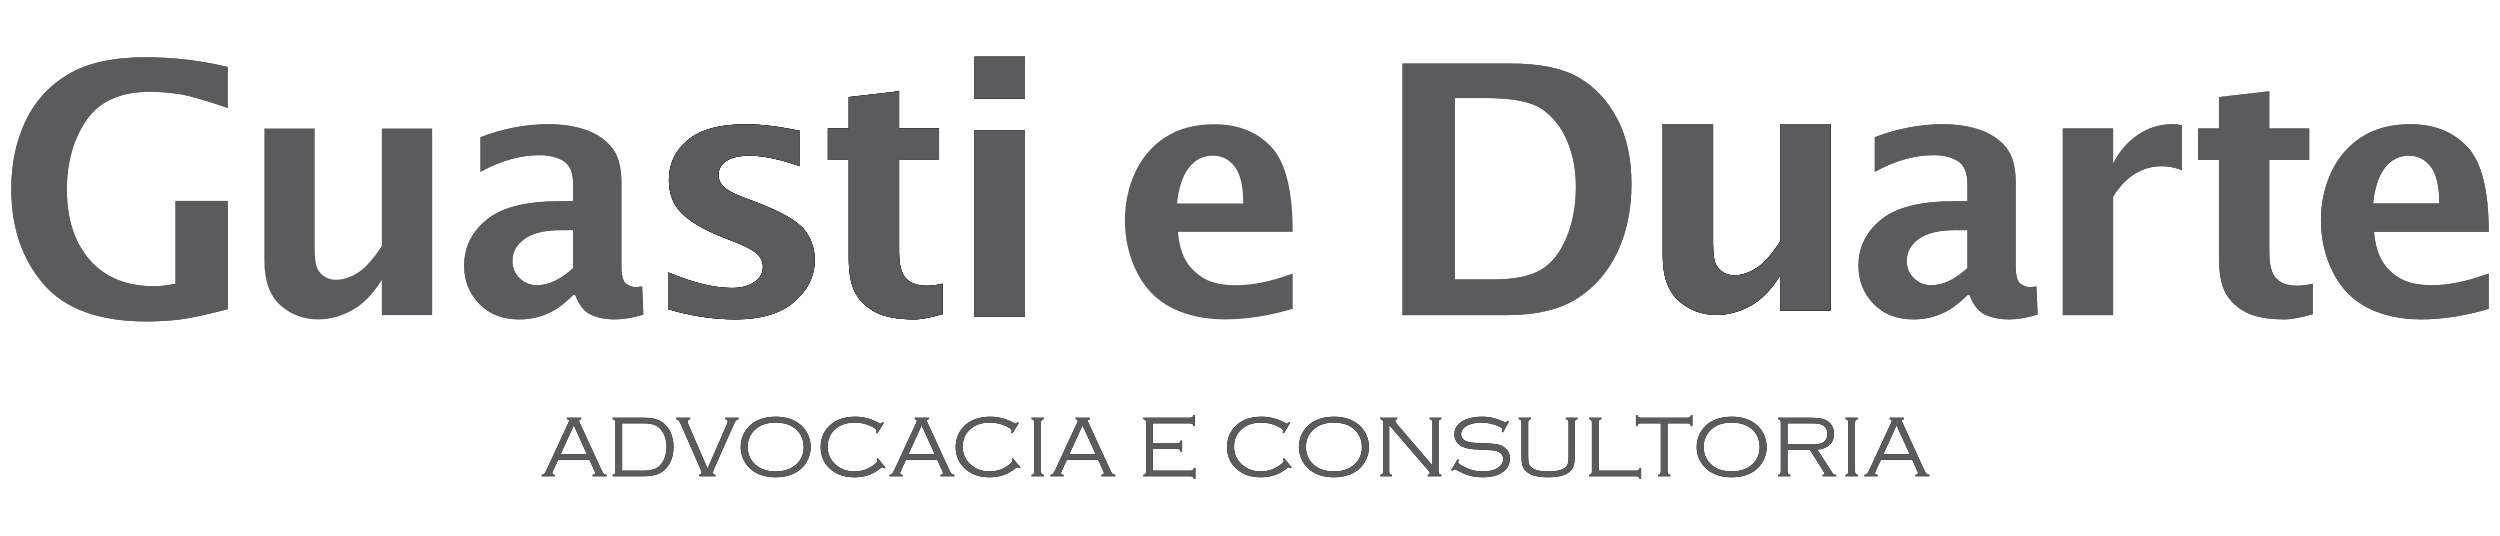 <?xml version="1.0" encoding="utf-8"?>
<!-- Generator: Adobe Illustrator 16.0.0, SVG Export Plug-In . SVG Version: 6.00 Build 0)  -->
<!DOCTYPE svg PUBLIC "-//W3C//DTD SVG 1.0//EN" "http://www.w3.org/TR/2001/REC-SVG-20010904/DTD/svg10.dtd">
<svg version="1.0" xmlns="http://www.w3.org/2000/svg" xmlns:xlink="http://www.w3.org/1999/xlink" x="0px" y="0px" width="560px"
	 height="120px" viewBox="0 0 560 120" enable-background="new 0 0 560 120" xml:space="preserve">
<g id="Layer_1">
</g>
<g id="Layer_2">
</g>
<g id="Layer_3">
	<g>
		<defs>
			<rect id="SVGID_1_" x="-23" y="-26" width="606" height="172"/>
		</defs>
		<clipPath id="SVGID_2_">
			<use xlink:href="#SVGID_1_"  overflow="visible"/>
		</clipPath>
		<g clip-path="url(#SVGID_2_)">
			<g>
				<g>
					<path fill="#60605D" d="M51.039,69.258c-5.027,1.295-8.689,2.076-10.986,2.342c-2.299,0.268-4.729,0.4-7.293,0.4
						c-10.561,0-18.24-2.799-23.037-8.396c-4.799-5.598-7.197-12.688-7.197-21.269c0-5.609,1.053-10.655,3.16-15.137
						c2.107-4.48,5.299-7.996,9.576-10.548c4.277-2.551,10.072-3.827,17.385-3.827c6.168,0,12.287,0.724,18.354,2.171v9.177
						c-5.102-1.751-8.771-2.792-11.004-3.122c-2.234-0.33-4.367-0.495-6.398-0.495c-6.602,0-11.355,2.132-14.26,6.397
						c-2.908,4.266-4.361,9.431-4.361,15.498c0,6.626,1.713,11.895,5.141,15.803c3.428,3.91,8.25,5.865,14.471,5.865
						c1.346,0,2.92-0.189,4.723-0.57V45.002h11.729V69.258z"/>
				</g>
				<g>
					<path fill="#5B5B5F" d="M51.039,69.258c-5.027,1.295-8.689,2.076-10.986,2.342c-2.299,0.268-4.729,0.4-7.293,0.4
						c-10.561,0-18.24-2.799-23.037-8.396c-4.799-5.598-7.197-12.688-7.197-21.269c0-5.609,1.053-10.655,3.16-15.137
						c2.107-4.48,5.299-7.996,9.576-10.548c4.277-2.551,10.072-3.827,17.385-3.827c6.168,0,12.287,0.724,18.354,2.171v9.177
						c-5.102-1.751-8.771-2.792-11.004-3.122c-2.234-0.33-4.367-0.495-6.398-0.495c-6.602,0-11.355,2.132-14.26,6.397
						c-2.908,4.266-4.361,9.431-4.361,15.498c0,6.626,1.713,11.895,5.141,15.803c3.428,3.91,8.25,5.865,14.471,5.865
						c1.346,0,2.92-0.189,4.723-0.57V45.002h11.729V69.258z"/>
				</g>
			</g>
			<path fill="#5B5B5F" d="M85.531,70.592v-7.884c-2.006,3.199-4.24,5.472-6.701,6.817c-2.463,1.344-4.977,2.018-7.539,2.018
				c-3.301,0-6.139-1.059-8.512-3.18c-2.375-2.118-3.561-5.464-3.561-10.034v-29.55H70.49V55.55c0,2.285,0.209,3.834,0.629,4.646
				c0.418,0.813,0.99,1.428,1.713,1.846c0.725,0.42,1.529,0.629,2.418,0.629c1.549,0,3.162-0.514,4.836-1.543
				c1.676-1.027,3.492-3.039,5.445-6.035V28.779h11.273v41.813H85.531z"/>
			<g>
				<g>
					<path fill="#60605D" d="M128.381,66.099c-1.625,1.573-3.033,2.702-4.227,3.388s-2.438,1.199-3.732,1.543
						c-1.295,0.342-2.666,0.514-4.113,0.514c-3.732,0-6.721-1.162-8.967-3.484c-2.246-2.323-3.371-5.173-3.371-8.548
						c0-4.113,1.682-7.547,5.047-10.301c3.363-2.754,8.814-4.132,16.354-4.132h3.01V41.27c0-2.563-0.711-4.289-2.133-5.178
						s-3.225-1.334-5.408-1.334c-4.314,0-8.721,1.244-13.213,3.732v-7.769c5.102-1.929,10.18-2.894,15.232-2.894
						c3.096,0,5.863,0.418,8.301,1.257c2.438,0.837,4.385,2.138,5.846,3.903c1.459,1.765,2.189,4.397,2.189,7.9v18.507
						c0,2.26,0.348,3.643,1.047,4.152c0.697,0.508,1.391,0.76,2.076,0.76c0.404,0,0.914-0.051,1.521-0.152l0.268,6.321
						c-2.387,0.711-4.506,1.066-6.359,1.066c-2.082,0-3.879-0.35-5.389-1.047s-2.672-2.164-3.484-4.397H128.381z M128.381,60.044
						v-8.492h-2.666c-3.682,0-6.424,0.653-8.227,1.961s-2.703,2.938-2.703,4.895c0,1.598,0.547,2.912,1.639,3.939
						c1.09,1.029,2.373,1.543,3.846,1.543c1.32,0,2.658-0.324,4.018-0.971C125.645,62.271,127.01,61.313,128.381,60.044z"/>
				</g>
				<g>
					<path fill="#5B5B5F" d="M128.381,66.099c-1.625,1.573-3.033,2.702-4.227,3.388s-2.438,1.199-3.732,1.543
						c-1.295,0.342-2.666,0.514-4.113,0.514c-3.732,0-6.721-1.162-8.967-3.484c-2.246-2.323-3.371-5.173-3.371-8.548
						c0-4.113,1.682-7.547,5.047-10.301c3.363-2.754,8.814-4.132,16.354-4.132h3.01V41.27c0-2.563-0.711-4.289-2.133-5.178
						s-3.225-1.334-5.408-1.334c-4.314,0-8.721,1.244-13.213,3.732v-7.769c5.102-1.929,10.18-2.894,15.232-2.894
						c3.096,0,5.863,0.418,8.301,1.257c2.438,0.837,4.385,2.138,5.846,3.903c1.459,1.765,2.189,4.397,2.189,7.9v18.507
						c0,2.26,0.348,3.643,1.047,4.152c0.697,0.508,1.391,0.76,2.076,0.76c0.404,0,0.914-0.051,1.521-0.152l0.268,6.321
						c-2.387,0.711-4.506,1.066-6.359,1.066c-2.082,0-3.879-0.35-5.389-1.047s-2.672-2.164-3.484-4.397H128.381z M128.381,60.044
						v-8.492h-2.666c-3.682,0-6.424,0.653-8.227,1.961s-2.703,2.938-2.703,4.895c0,1.598,0.547,2.912,1.639,3.939
						c1.09,1.029,2.373,1.543,3.846,1.543c1.32,0,2.658-0.324,4.018-0.971C125.645,62.271,127.01,61.313,128.381,60.044z"/>
				</g>
			</g>
			<g>
				<g>
					<path fill="#60605D" d="M149.637,69.258v-8.263c5.586,2.336,10.357,3.504,14.318,3.504c2.107,0,3.789-0.443,5.045-1.334
						c1.258-0.887,1.887-2.018,1.887-3.389c0-1.193-0.471-2.195-1.41-3.008c-0.939-0.787-2.373-1.563-4.303-2.322l-3.809-1.523
						c-3.936-1.574-6.842-3.313-8.721-5.218c-1.877-1.878-2.816-4.327-2.816-7.349c0-3.63,1.414-6.627,4.246-8.987
						c2.83-2.361,7.152-3.541,12.967-3.541c3.4,0,7.449,0.494,12.146,1.485v7.92c-4.518-1.574-8.264-2.36-11.234-2.36
						c-2.336,0-4.086,0.399-5.254,1.199c-1.168,0.799-1.752,1.834-1.752,3.104c0,0.99,0.381,1.865,1.143,2.628
						c0.736,0.762,2.08,1.51,4.037,2.247l3.273,1.256c5.408,2.056,8.949,4.05,10.625,5.979c1.65,1.954,2.475,4.29,2.475,7.007
						c0,3.529-1.518,6.619-4.549,9.272c-3.035,2.652-7.445,3.979-13.234,3.979C159.791,71.543,154.766,70.781,149.637,69.258z"/>
				</g>
				<path d="M149.637,69.258v-8.263c5.586,2.336,10.357,3.504,14.318,3.504c2.107,0,3.789-0.443,5.045-1.334
					c1.258-0.887,1.887-2.018,1.887-3.389c0-1.193-0.471-2.195-1.41-3.008c-0.939-0.787-2.373-1.563-4.303-2.322l-3.809-1.523
					c-3.936-1.574-6.842-3.313-8.721-5.218c-1.877-1.878-2.816-4.327-2.816-7.349c0-3.63,1.414-6.627,4.246-8.987
					c2.83-2.361,7.152-3.541,12.967-3.541c3.4,0,7.449,0.494,12.146,1.485v7.92c-4.518-1.574-8.264-2.36-11.234-2.36
					c-2.336,0-4.086,0.399-5.254,1.199c-1.168,0.799-1.752,1.834-1.752,3.104c0,0.99,0.381,1.865,1.143,2.628
					c0.736,0.762,2.08,1.51,4.037,2.247l3.273,1.256c5.408,2.056,8.949,4.05,10.625,5.979c1.65,1.954,2.475,4.29,2.475,7.007
					c0,3.529-1.518,6.619-4.549,9.272c-3.035,2.652-7.445,3.979-13.234,3.979C159.791,71.543,154.766,70.781,149.637,69.258z"/>
				<path d="M149.637,69.258v-8.263c5.586,2.336,10.357,3.504,14.318,3.504c2.107,0,3.789-0.443,5.045-1.334
					c1.258-0.887,1.887-2.018,1.887-3.389c0-1.193-0.471-2.195-1.41-3.008c-0.939-0.787-2.373-1.563-4.303-2.322l-3.809-1.523
					c-3.936-1.574-6.842-3.313-8.721-5.218c-1.877-1.878-2.816-4.327-2.816-7.349c0-3.63,1.414-6.627,4.246-8.987
					c2.83-2.361,7.152-3.541,12.967-3.541c3.4,0,7.449,0.494,12.146,1.485v7.92c-4.518-1.574-8.264-2.36-11.234-2.36
					c-2.336,0-4.086,0.399-5.254,1.199c-1.168,0.799-1.752,1.834-1.752,3.104c0,0.99,0.381,1.865,1.143,2.628
					c0.736,0.762,2.08,1.51,4.037,2.247l3.273,1.256c5.408,2.056,8.949,4.05,10.625,5.979c1.65,1.954,2.475,4.29,2.475,7.007
					c0,3.529-1.518,6.619-4.549,9.272c-3.035,2.652-7.445,3.979-13.234,3.979C159.791,71.543,154.766,70.781,149.637,69.258z"/>
				<g>
					<path fill="#5B5B5F" d="M149.637,69.258v-8.263c5.586,2.336,10.357,3.504,14.318,3.504c2.107,0,3.789-0.443,5.045-1.334
						c1.258-0.887,1.887-2.018,1.887-3.389c0-1.193-0.471-2.195-1.41-3.008c-0.939-0.787-2.373-1.563-4.303-2.322l-3.809-1.523
						c-3.936-1.574-6.842-3.313-8.721-5.218c-1.877-1.878-2.816-4.327-2.816-7.349c0-3.63,1.414-6.627,4.246-8.987
						c2.83-2.361,7.152-3.541,12.967-3.541c3.4,0,7.449,0.494,12.146,1.485v7.92c-4.518-1.574-8.264-2.36-11.234-2.36
						c-2.336,0-4.086,0.399-5.254,1.199c-1.168,0.799-1.752,1.834-1.752,3.104c0,0.99,0.381,1.865,1.143,2.628
						c0.736,0.762,2.08,1.51,4.037,2.247l3.273,1.256c5.408,2.056,8.949,4.05,10.625,5.979c1.65,1.954,2.475,4.29,2.475,7.007
						c0,3.529-1.518,6.619-4.549,9.272c-3.035,2.652-7.445,3.979-13.234,3.979C159.791,71.543,154.766,70.781,149.637,69.258z"/>
				</g>
			</g>
			<g>
				<g>
					<path fill="#60605D" d="M211.141,70.363c-2.691,0.785-4.811,1.18-6.359,1.18c-3.682,0-6.537-0.521-8.568-1.561
						c-2.029-1.041-3.555-2.457-4.568-4.247c-1.018-1.789-1.525-4.422-1.525-7.9V35.824h-4.682v-7.045h4.682v-7.044l11.273-1.295
						v8.339h8.949v7.045h-8.949v20.497c0,3.018,0.533,5.053,1.6,6.104c1.066,1.053,2.627,1.578,4.684,1.578
						c0.965,0,2.119-0.152,3.465-0.455V70.363z"/>
				</g>
				<path d="M211.141,70.363c-2.691,0.785-4.811,1.18-6.359,1.18c-3.682,0-6.537-0.521-8.568-1.561
					c-2.029-1.041-3.555-2.457-4.568-4.247c-1.018-1.789-1.525-4.422-1.525-7.9V35.824h-4.682v-7.045h4.682v-7.044l11.273-1.295
					v8.339h8.949v7.045h-8.949v20.497c0,3.018,0.533,5.053,1.6,6.104c1.066,1.053,2.627,1.578,4.684,1.578
					c0.965,0,2.119-0.152,3.465-0.455V70.363z"/>
				<path d="M211.141,70.363c-2.691,0.785-4.811,1.18-6.359,1.18c-3.682,0-6.537-0.521-8.568-1.561
					c-2.029-1.041-3.555-2.457-4.568-4.247c-1.018-1.789-1.525-4.422-1.525-7.9V35.824h-4.682v-7.045h4.682v-7.044l11.273-1.295
					v8.339h8.949v7.045h-8.949v20.497c0,3.018,0.533,5.053,1.6,6.104c1.066,1.053,2.627,1.578,4.684,1.578
					c0.965,0,2.119-0.152,3.465-0.455V70.363z"/>
				<g>
					<path fill="#5B5B5F" d="M211.141,70.363c-2.691,0.785-4.811,1.18-6.359,1.18c-3.682,0-6.537-0.521-8.568-1.561
						c-2.029-1.041-3.555-2.457-4.568-4.247c-1.018-1.789-1.525-4.422-1.525-7.9V35.824h-4.682v-7.045h4.682v-7.044l11.273-1.295
						v8.339h8.949v7.045h-8.949v20.497c0,3.018,0.533,5.053,1.6,6.104c1.066,1.053,2.627,1.578,4.684,1.578
						c0.965,0,2.119-0.152,3.465-0.455V70.363z"/>
				</g>
			</g>
			<g>
				<g>
					<path fill="#60605D" d="M218.318,22.111v-9.406h11.271v9.406H218.318z M218.318,70.967V29.155h11.271v41.812H218.318z"/>
				</g>
				<path d="M218.318,22.111v-9.406h11.271v9.406H218.318z M218.318,70.967V29.155h11.271v41.812H218.318z"/>
				<path d="M218.318,22.111v-9.406h11.271v9.406H218.318z M218.318,70.967V29.155h11.271v41.812H218.318z"/>
				<g>
					<path fill="#5B5B5F" d="M218.318,22.111v-9.406h11.271v9.406H218.318z M218.318,70.967V29.155h11.271v41.812H218.318z"/>
				</g>
			</g>
			<path fill="#5B5B5F" d="M289.563,69.182c-5.326,1.574-10.371,2.361-15.141,2.361c-4.518,0-8.471-0.844-11.865-2.531
				c-3.395-1.689-6.006-4.329-7.834-7.921c-1.832-3.592-2.744-7.495-2.744-11.709c0-3.91,0.775-7.521,2.326-10.835
				c1.553-3.313,3.811-5.927,6.775-7.844c2.965-1.916,6.617-2.875,10.959-2.875c5.322,0,9.572,1.701,12.754,5.103
				c3.18,3.401,4.77,9.736,4.77,19.002h-25.705c0.252,2.818,0.887,5.039,1.906,6.664s2.398,2.912,4.133,3.865
				c1.736,0.951,4.064,1.428,6.982,1.428c3.75,0,7.977-0.877,12.684-2.627V69.182z M263.668,45.573h14.813
				c0-3.834-0.633-6.575-1.898-8.226s-2.9-2.475-4.906-2.475c-2.18,0-3.973,0.907-5.375,2.723
				C264.895,39.411,264.018,42.07,263.668,45.573z"/>
			<g>
				<g>
					<path fill="#60605D" d="M314.158,70.592V14.233h24.258c6.498,0,11.557,1.041,15.176,3.122c3.615,2.082,6.496,5.147,8.643,9.196
						c2.145,4.05,3.217,8.943,3.217,14.68c0,5.611-1.021,10.625-3.064,15.041c-2.045,4.418-5.021,7.91-8.93,10.473
						c-3.91,2.563-9.268,3.847-16.07,3.847H314.158z M325.887,62.595h8.758c4.57,0,8.066-0.711,10.492-2.133
						c2.424-1.422,4.342-3.826,5.75-7.217c1.408-3.388,2.113-7.164,2.113-11.328c0-3.985-0.684-7.515-2.057-10.586
						c-1.371-3.071-3.268-5.4-5.693-6.987c-2.424-1.587-6.518-2.38-12.281-2.38h-7.082V62.595z"/>
				</g>
				<g>
					<path fill="#5B5B5F" d="M314.158,70.592V14.233h24.258c6.498,0,11.557,1.041,15.176,3.122c3.615,2.082,6.496,5.147,8.643,9.196
						c2.145,4.05,3.217,8.943,3.217,14.68c0,5.611-1.021,10.625-3.064,15.041c-2.045,4.418-5.021,7.91-8.93,10.473
						c-3.91,2.563-9.268,3.847-16.07,3.847H314.158z M325.887,62.595h8.758c4.57,0,8.066-0.711,10.492-2.133
						c2.424-1.422,4.342-3.826,5.75-7.217c1.408-3.388,2.113-7.164,2.113-11.328c0-3.985-0.684-7.515-2.057-10.586
						c-1.371-3.071-3.268-5.4-5.693-6.987c-2.424-1.587-6.518-2.38-12.281-2.38h-7.082V62.595z"/>
				</g>
			</g>
			<g>
				<g>
					<path fill="#60605D" d="M398.771,69.592v-7.884c-2.006,3.199-4.24,5.472-6.703,6.817c-2.461,1.344-4.975,2.018-7.539,2.018
						c-3.301,0-6.137-1.059-8.51-3.18c-2.375-2.118-3.563-5.464-3.563-10.034v-29.55h11.273V54.55c0,2.285,0.209,3.834,0.627,4.646
						c0.42,0.813,0.99,1.428,1.715,1.846c0.723,0.42,1.529,0.629,2.418,0.629c1.549,0,3.16-0.514,4.836-1.543
						c1.676-1.027,3.49-3.039,5.445-6.035V27.779h11.271v41.813H398.771z"/>
				</g>
				<path d="M398.771,69.592v-7.884c-2.006,3.199-4.24,5.472-6.703,6.817c-2.461,1.344-4.975,2.018-7.539,2.018
					c-3.301,0-6.137-1.059-8.51-3.18c-2.375-2.118-3.563-5.464-3.563-10.034v-29.55h11.273V54.55c0,2.285,0.209,3.834,0.627,4.646
					c0.42,0.813,0.99,1.428,1.715,1.846c0.723,0.42,1.529,0.629,2.418,0.629c1.549,0,3.16-0.514,4.836-1.543
					c1.676-1.027,3.49-3.039,5.445-6.035V27.779h11.271v41.813H398.771z"/>
				<path d="M398.771,69.592v-7.884c-2.006,3.199-4.24,5.472-6.703,6.817c-2.461,1.344-4.975,2.018-7.539,2.018
					c-3.301,0-6.137-1.059-8.51-3.18c-2.375-2.118-3.563-5.464-3.563-10.034v-29.55h11.273V54.55c0,2.285,0.209,3.834,0.627,4.646
					c0.42,0.813,0.99,1.428,1.715,1.846c0.723,0.42,1.529,0.629,2.418,0.629c1.549,0,3.16-0.514,4.836-1.543
					c1.676-1.027,3.49-3.039,5.445-6.035V27.779h11.271v41.813H398.771z"/>
				<g>
					<path fill="#5B5B5F" d="M398.771,69.592v-7.884c-2.006,3.199-4.24,5.472-6.703,6.817c-2.461,1.344-4.975,2.018-7.539,2.018
						c-3.301,0-6.137-1.059-8.51-3.18c-2.375-2.118-3.563-5.464-3.563-10.034v-29.55h11.273V54.55c0,2.285,0.209,3.834,0.627,4.646
						c0.42,0.813,0.99,1.428,1.715,1.846c0.723,0.42,1.529,0.629,2.418,0.629c1.549,0,3.16-0.514,4.836-1.543
						c1.676-1.027,3.49-3.039,5.445-6.035V27.779h11.271v41.813H398.771z"/>
				</g>
			</g>
			<g>
				<g>
					<path fill="#60605D" d="M440.703,66.099c-1.625,1.573-3.035,2.702-4.227,3.388c-1.193,0.686-2.438,1.199-3.732,1.543
						c-1.293,0.342-2.664,0.514-4.111,0.514c-3.732,0-6.721-1.162-8.969-3.484c-2.246-2.323-3.369-5.173-3.369-8.548
						c0-4.113,1.682-7.547,5.045-10.301c3.365-2.754,8.816-4.132,16.355-4.132h3.008V41.27c0-2.563-0.711-4.289-2.133-5.178
						s-3.223-1.334-5.406-1.334c-4.316,0-8.721,1.244-13.213,3.732v-7.769c5.102-1.929,10.18-2.894,15.232-2.894
						c3.096,0,5.863,0.418,8.301,1.257c2.438,0.837,4.385,2.138,5.844,3.903c1.461,1.765,2.191,4.397,2.191,7.9v18.507
						c0,2.26,0.346,3.643,1.047,4.152c0.697,0.508,1.389,0.76,2.074,0.76c0.406,0,0.914-0.051,1.523-0.152l0.268,6.321
						c-2.389,0.711-4.508,1.066-6.361,1.066c-2.082,0-3.877-0.35-5.387-1.047c-1.512-0.697-2.674-2.164-3.484-4.397H440.703z
						 M440.703,60.044v-8.492h-2.666c-3.682,0-6.422,0.653-8.225,1.961s-2.703,2.938-2.703,4.895c0,1.598,0.545,2.912,1.637,3.939
						c1.092,1.029,2.373,1.543,3.846,1.543c1.32,0,2.66-0.324,4.018-0.971C437.969,62.271,439.332,61.313,440.703,60.044z"/>
				</g>
				<g>
					<path fill="#5B5B5F" d="M440.703,66.099c-1.625,1.573-3.035,2.702-4.227,3.388c-1.193,0.686-2.438,1.199-3.732,1.543
						c-1.293,0.342-2.664,0.514-4.111,0.514c-3.732,0-6.721-1.162-8.969-3.484c-2.246-2.323-3.369-5.173-3.369-8.548
						c0-4.113,1.682-7.547,5.045-10.301c3.365-2.754,8.816-4.132,16.355-4.132h3.008V41.27c0-2.563-0.711-4.289-2.133-5.178
						s-3.223-1.334-5.406-1.334c-4.316,0-8.721,1.244-13.213,3.732v-7.769c5.102-1.929,10.18-2.894,15.232-2.894
						c3.096,0,5.863,0.418,8.301,1.257c2.438,0.837,4.385,2.138,5.844,3.903c1.461,1.765,2.191,4.397,2.191,7.9v18.507
						c0,2.26,0.346,3.643,1.047,4.152c0.697,0.508,1.389,0.76,2.074,0.76c0.406,0,0.914-0.051,1.523-0.152l0.268,6.321
						c-2.389,0.711-4.508,1.066-6.361,1.066c-2.082,0-3.877-0.35-5.387-1.047c-1.512-0.697-2.674-2.164-3.484-4.397H440.703z
						 M440.703,60.044v-8.492h-2.666c-3.682,0-6.422,0.653-8.225,1.961s-2.703,2.938-2.703,4.895c0,1.598,0.545,2.912,1.637,3.939
						c1.092,1.029,2.373,1.543,3.846,1.543c1.32,0,2.66-0.324,4.018-0.971C437.969,62.271,439.332,61.313,440.703,60.044z"/>
				</g>
			</g>
			<g>
				<g>
					<path fill="#60605D" d="M462.064,70.592V28.779h11.271v7.884c1.346-2.691,3.186-4.837,5.523-6.437
						c2.334-1.6,4.938-2.398,7.805-2.398c0.686,0,1.385,0.076,2.094,0.228V38.11c-1.572-0.585-3.059-0.877-4.453-0.877
						c-2.236,0-4.266,0.565-6.094,1.694c-1.828,1.131-3.453,2.838-4.875,5.123v26.541H462.064z"/>
				</g>
				<g>
					<path fill="#5B5B5F" d="M462.064,70.592V28.779h11.271v7.884c1.346-2.691,3.186-4.837,5.523-6.437
						c2.334-1.6,4.938-2.398,7.805-2.398c0.686,0,1.385,0.076,2.094,0.228V38.11c-1.572-0.585-3.059-0.877-4.453-0.877
						c-2.236,0-4.266,0.565-6.094,1.694c-1.828,1.131-3.453,2.838-4.875,5.123v26.541H462.064z"/>
				</g>
			</g>
			<g>
				<g>
					<path fill="#60605D" d="M518.07,70.363c-2.691,0.785-4.811,1.18-6.359,1.18c-3.682,0-6.539-0.521-8.568-1.561
						c-2.031-1.041-3.555-2.457-4.57-4.247c-1.014-1.789-1.521-4.422-1.521-7.9V35.824h-4.684v-7.045h4.684v-7.044l11.271-1.295
						v8.339h8.947v7.045h-8.947v20.497c0,3.018,0.533,5.053,1.6,6.104c1.066,1.053,2.629,1.578,4.684,1.578
						c0.963,0,2.119-0.152,3.465-0.455V70.363z"/>
				</g>
				<g>
					<path fill="#5B5B5F" d="M518.07,70.363c-2.691,0.785-4.811,1.18-6.359,1.18c-3.682,0-6.539-0.521-8.568-1.561
						c-2.031-1.041-3.555-2.457-4.57-4.247c-1.014-1.789-1.521-4.422-1.521-7.9V35.824h-4.684v-7.045h4.684v-7.044l11.271-1.295
						v8.339h8.947v7.045h-8.947v20.497c0,3.018,0.533,5.053,1.6,6.104c1.066,1.053,2.629,1.578,4.684,1.578
						c0.963,0,2.119-0.152,3.465-0.455V70.363z"/>
				</g>
			</g>
			<g>
				<g>
					<path fill="#60605D" d="M557.477,69.182c-5.324,1.574-10.369,2.361-15.139,2.361c-4.52,0-8.473-0.844-11.867-2.531
						c-3.395-1.689-6.006-4.329-7.836-7.921c-1.828-3.592-2.742-7.495-2.742-11.709c0-3.91,0.775-7.521,2.326-10.835
						c1.553-3.313,3.811-5.927,6.775-7.844c2.965-1.916,6.619-2.875,10.959-2.875c5.324,0,9.574,1.701,12.754,5.103
						s4.77,9.736,4.77,19.002h-25.703c0.25,2.818,0.885,5.039,1.904,6.664s2.398,2.912,4.135,3.865
						c1.736,0.951,4.063,1.428,6.982,1.428c3.748,0,7.975-0.877,12.682-2.627V69.182z M531.582,45.573h14.814
						c0-3.834-0.635-6.575-1.9-8.226s-2.9-2.475-4.906-2.475c-2.18,0-3.973,0.907-5.377,2.723
						C532.811,39.411,531.932,42.07,531.582,45.573z"/>
				</g>
				<g>
					<path fill="#5B5B5F" d="M557.477,69.182c-5.324,1.574-10.369,2.361-15.139,2.361c-4.52,0-8.473-0.844-11.867-2.531
						c-3.395-1.689-6.006-4.329-7.836-7.921c-1.828-3.592-2.742-7.495-2.742-11.709c0-3.91,0.775-7.521,2.326-10.835
						c1.553-3.313,3.811-5.927,6.775-7.844c2.965-1.916,6.619-2.875,10.959-2.875c5.324,0,9.574,1.701,12.754,5.103
						s4.77,9.736,4.77,19.002h-25.703c0.25,2.818,0.885,5.039,1.904,6.664s2.398,2.912,4.135,3.865
						c1.736,0.951,4.063,1.428,6.982,1.428c3.748,0,7.975-0.877,12.682-2.627V69.182z M531.582,45.573h14.814
						c0-3.834-0.635-6.575-1.9-8.226s-2.9-2.475-4.906-2.475c-2.18,0-3.973,0.907-5.377,2.723
						C532.811,39.411,531.932,42.07,531.582,45.573z"/>
				</g>
			</g>
			<g>
				<g>
					<path d="M132.033,103.003h-7.012l-1.152,2.487c-0.109,0.236-0.164,0.403-0.164,0.499c0,0.192,0.189,0.32,0.568,0.384v0.308
						h-2.924v-0.308c0.262-0.044,0.463-0.141,0.6-0.288c0.139-0.146,0.318-0.467,0.543-0.96l4.803-10.362
						c0.115-0.25,0.172-0.419,0.172-0.509c0-0.167-0.156-0.292-0.471-0.375v-0.308h3.189v0.308
						c-0.314,0.103-0.471,0.237-0.471,0.403c0,0.07,0.057,0.23,0.172,0.48l4.6,9.987c0.34,0.736,0.564,1.169,0.674,1.297
						c0.107,0.128,0.346,0.237,0.709,0.326v0.308h-3.111v-0.308c0.373-0.051,0.559-0.191,0.559-0.422
						c0-0.103-0.07-0.301-0.211-0.596L132.033,103.003z M131.479,101.754l-2.951-6.478l-2.949,6.478H131.479z"/>
					<path d="M137.848,105.682V94.57c0-0.191-0.045-0.339-0.133-0.441c-0.09-0.103-0.25-0.186-0.48-0.25v-0.308h6.914
						c1.568,0,2.77,0.218,3.602,0.653c1.049,0.545,1.85,1.383,2.4,2.517c0.48,0.992,0.721,2.119,0.721,3.38
						c0,1.492-0.324,2.779-0.971,3.861c-0.582,0.96-1.32,1.65-2.213,2.069s-2.072,0.629-3.539,0.629h-6.914v-0.308
						c0.23-0.063,0.391-0.146,0.48-0.249C137.803,106.021,137.848,105.874,137.848,105.682z M139.355,105.433h4.734
						c1.391,0,2.422-0.215,3.094-0.644c0.793-0.513,1.375-1.297,1.748-2.354c0.242-0.704,0.363-1.476,0.363-2.314
						c0-1.523-0.387-2.785-1.16-3.783c-0.43-0.551-0.951-0.941-1.566-1.172s-1.441-0.346-2.479-0.346h-4.734V105.433z"/>
					<path d="M158.492,104.97l4.246-9.708c0.18-0.396,0.27-0.691,0.27-0.883c0-0.244-0.188-0.41-0.559-0.5v-0.308h2.973v0.308
						c-0.303,0.09-0.508,0.208-0.621,0.355c-0.111,0.147-0.322,0.573-0.629,1.277l-4.229,9.526c-0.16,0.378-0.24,0.65-0.24,0.816
						c0,0.27,0.182,0.442,0.547,0.519v0.308h-3.652v-0.308c0.365-0.076,0.549-0.256,0.549-0.537c0-0.154-0.084-0.42-0.25-0.798
						l-4.307-9.814c-0.236-0.531-0.412-0.867-0.527-1.009c-0.115-0.141-0.318-0.253-0.605-0.336v-0.308h3.135v0.308
						c-0.379,0.09-0.566,0.256-0.566,0.5c0,0.218,0.082,0.512,0.25,0.883L158.492,104.97z"/>
					<path d="M173.729,93.341c2.311,0,4.174,0.605,5.588,1.815c0.795,0.672,1.391,1.495,1.787,2.468
						c0.326,0.801,0.49,1.662,0.49,2.584c0,1.248-0.355,2.417-1.066,3.505c-0.781,1.204-1.867,2.071-3.256,2.603
						c-1.037,0.397-2.213,0.596-3.525,0.596c-2.297,0-4.15-0.605-5.561-1.815c-0.787-0.678-1.383-1.501-1.785-2.468
						c-0.326-0.794-0.49-1.629-0.49-2.507c0-1.3,0.352-2.497,1.057-3.592c0.768-1.184,1.857-2.049,3.266-2.593
						C171.219,93.559,172.383,93.36,173.729,93.341z M173.729,94.657c-1.967,0-3.521,0.551-4.668,1.651
						c-1.051,1.012-1.574,2.282-1.574,3.813c0,1.537,0.523,2.811,1.574,3.822c1.139,1.102,2.701,1.652,4.686,1.652
						c1.992,0,3.561-0.551,4.707-1.652c1.043-1.012,1.564-2.26,1.564-3.745c0-1.607-0.521-2.903-1.564-3.89
						c-0.629-0.589-1.301-1.002-2.018-1.238C175.643,94.801,174.738,94.663,173.729,94.657z"/>
					<path d="M197.965,94.705l-1.42,2.372l-0.26-0.153c0.057-0.192,0.086-0.343,0.086-0.452c0-0.262-0.41-0.592-1.229-0.989
						c-1.127-0.55-2.357-0.825-3.688-0.825c-1.793,0-3.246,0.495-4.361,1.487c-1.133,1.011-1.699,2.318-1.699,3.924
						c0,1.6,0.59,2.927,1.768,3.982c1.139,1.03,2.545,1.545,4.215,1.545c1.633,0,3.074-0.476,4.322-1.427
						c0.563-0.429,0.846-0.732,0.846-0.912c0-0.09-0.055-0.236-0.164-0.441l0.23-0.183l1.709,2.074l-0.24,0.192
						c-0.178-0.16-0.326-0.24-0.441-0.24c-0.07,0-0.191,0.067-0.365,0.202c-0.588,0.442-1.076,0.774-1.463,0.996
						c-0.389,0.222-0.813,0.409-1.273,0.563c-0.953,0.327-2.004,0.491-3.15,0.491c-2.209,0-4.004-0.614-5.387-1.844
						c-1.453-1.287-2.18-2.93-2.18-4.927c0-1.575,0.453-2.938,1.363-4.091c1.422-1.806,3.549-2.709,6.387-2.709
						c1.875,0,3.689,0.497,5.445,1.489c0.115,0.063,0.195,0.096,0.24,0.096c0.082,0,0.232-0.121,0.451-0.365L197.965,94.705z"/>
					<path d="M209.945,103.003h-7.012l-1.152,2.487c-0.109,0.236-0.164,0.403-0.164,0.499c0,0.192,0.189,0.32,0.568,0.384v0.308
						h-2.924v-0.308c0.264-0.044,0.463-0.141,0.602-0.288c0.137-0.146,0.318-0.467,0.541-0.96l4.803-10.362
						c0.115-0.25,0.172-0.419,0.172-0.509c0-0.167-0.156-0.292-0.471-0.375v-0.308h3.189v0.308
						c-0.314,0.103-0.471,0.237-0.471,0.403c0,0.07,0.057,0.23,0.174,0.48l4.6,9.987c0.338,0.736,0.563,1.169,0.672,1.297
						s0.346,0.237,0.711,0.326v0.308h-3.111v-0.308c0.371-0.051,0.559-0.191,0.559-0.422c0-0.103-0.07-0.301-0.211-0.596
						L209.945,103.003z M209.393,101.754l-2.953-6.478l-2.947,6.478H209.393z"/>
					<path d="M228.217,94.705l-1.42,2.372l-0.26-0.153c0.057-0.192,0.086-0.343,0.086-0.452c0-0.262-0.41-0.592-1.229-0.989
						c-1.127-0.55-2.357-0.825-3.688-0.825c-1.793,0-3.246,0.495-4.361,1.487c-1.133,1.011-1.699,2.318-1.699,3.924
						c0,1.6,0.59,2.927,1.768,3.982c1.139,1.03,2.545,1.545,4.215,1.545c1.633,0,3.074-0.476,4.322-1.427
						c0.563-0.429,0.846-0.732,0.846-0.912c0-0.09-0.055-0.236-0.164-0.441l0.23-0.183l1.709,2.074l-0.24,0.192
						c-0.178-0.16-0.326-0.24-0.441-0.24c-0.07,0-0.191,0.067-0.365,0.202c-0.588,0.442-1.076,0.774-1.463,0.996
						c-0.389,0.222-0.813,0.409-1.273,0.563c-0.953,0.327-2.004,0.491-3.15,0.491c-2.209,0-4.004-0.614-5.387-1.844
						c-1.453-1.287-2.18-2.93-2.18-4.927c0-1.575,0.453-2.938,1.363-4.091c1.422-1.806,3.549-2.709,6.387-2.709
						c1.875,0,3.689,0.497,5.445,1.489c0.115,0.063,0.195,0.096,0.24,0.096c0.082,0,0.232-0.121,0.451-0.365L228.217,94.705z"/>
					<path d="M231.674,105.548V94.705c0-0.269-0.041-0.459-0.123-0.571c-0.084-0.112-0.248-0.197-0.49-0.255v-0.308h2.736v0.308
						c-0.242,0.064-0.406,0.15-0.49,0.26c-0.082,0.108-0.125,0.298-0.125,0.566v10.843c0,0.269,0.041,0.457,0.121,0.566
						c0.08,0.108,0.244,0.195,0.494,0.259v0.308h-2.736v-0.308c0.25-0.063,0.414-0.15,0.494-0.259
						C231.635,106.005,231.674,105.816,231.674,105.548z"/>
					<path d="M245.988,103.003h-7.012l-1.152,2.487c-0.109,0.236-0.164,0.403-0.164,0.499c0,0.192,0.189,0.32,0.568,0.384v0.308
						h-2.924v-0.308c0.264-0.044,0.463-0.141,0.602-0.288c0.137-0.146,0.318-0.467,0.541-0.96l4.803-10.362
						c0.115-0.25,0.172-0.419,0.172-0.509c0-0.167-0.156-0.292-0.471-0.375v-0.308h3.189v0.308
						c-0.314,0.103-0.471,0.237-0.471,0.403c0,0.07,0.057,0.23,0.174,0.48l4.6,9.987c0.338,0.736,0.563,1.169,0.672,1.297
						s0.346,0.237,0.711,0.326v0.308h-3.111v-0.308c0.371-0.051,0.559-0.191,0.559-0.422c0-0.103-0.07-0.301-0.211-0.596
						L245.988,103.003z M245.436,101.754l-2.953-6.478l-2.947,6.478H245.436z"/>
					<path d="M258.229,100.563v4.869h8.402c0.27,0,0.461-0.042,0.572-0.125s0.197-0.247,0.254-0.49h0.309v2.478h-0.309
						c-0.063-0.243-0.152-0.406-0.264-0.489s-0.303-0.125-0.57-0.125h-10.518v-0.308c0.25-0.063,0.416-0.15,0.496-0.259
						c0.078-0.109,0.119-0.298,0.119-0.566V94.705c0-0.269-0.041-0.458-0.125-0.566c-0.084-0.109-0.246-0.195-0.49-0.26v-0.308h10.4
						c0.27,0,0.459-0.04,0.568-0.122c0.107-0.082,0.195-0.246,0.258-0.492h0.309v2.478h-0.309c-0.057-0.24-0.143-0.403-0.254-0.487
						c-0.111-0.085-0.303-0.127-0.572-0.127h-8.277v4.494h5.426c0.27,0,0.459-0.041,0.572-0.125
						c0.111-0.083,0.195-0.246,0.254-0.489h0.307v2.478h-0.307c-0.059-0.243-0.143-0.406-0.254-0.489
						c-0.113-0.084-0.303-0.125-0.572-0.125H258.229z"/>
					<path d="M288.998,94.705l-1.42,2.372l-0.26-0.153c0.057-0.192,0.086-0.343,0.086-0.452c0-0.262-0.41-0.592-1.229-0.989
						c-1.127-0.55-2.357-0.825-3.688-0.825c-1.793,0-3.246,0.495-4.361,1.487c-1.133,1.011-1.699,2.318-1.699,3.924
						c0,1.6,0.59,2.927,1.768,3.982c1.139,1.03,2.545,1.545,4.215,1.545c1.633,0,3.074-0.476,4.322-1.427
						c0.563-0.429,0.846-0.732,0.846-0.912c0-0.09-0.055-0.236-0.164-0.441l0.23-0.183l1.709,2.074l-0.24,0.192
						c-0.178-0.16-0.326-0.24-0.441-0.24c-0.07,0-0.191,0.067-0.365,0.202c-0.588,0.442-1.076,0.774-1.463,0.996
						c-0.389,0.222-0.813,0.409-1.273,0.563c-0.953,0.327-2.004,0.491-3.15,0.491c-2.209,0-4.004-0.614-5.387-1.844
						c-1.453-1.287-2.18-2.93-2.18-4.927c0-1.575,0.453-2.938,1.363-4.091c1.422-1.806,3.549-2.709,6.387-2.709
						c1.875,0,3.689,0.497,5.445,1.489c0.115,0.063,0.195,0.096,0.24,0.096c0.082,0,0.232-0.121,0.451-0.365L288.998,94.705z"/>
					<path d="M298.775,93.341c2.311,0,4.174,0.605,5.588,1.815c0.795,0.672,1.391,1.495,1.787,2.468
						c0.326,0.801,0.49,1.662,0.49,2.584c0,1.248-0.355,2.417-1.066,3.505c-0.781,1.204-1.867,2.071-3.256,2.603
						c-1.037,0.397-2.213,0.596-3.525,0.596c-2.297,0-4.15-0.605-5.561-1.815c-0.787-0.678-1.383-1.501-1.785-2.468
						c-0.326-0.794-0.49-1.629-0.49-2.507c0-1.3,0.352-2.497,1.057-3.592c0.768-1.184,1.857-2.049,3.266-2.593
						C296.266,93.559,297.43,93.36,298.775,93.341z M298.775,94.657c-1.967,0-3.521,0.551-4.668,1.651
						c-1.051,1.012-1.574,2.282-1.574,3.813c0,1.537,0.523,2.811,1.574,3.822c1.139,1.102,2.701,1.652,4.686,1.652
						c1.992,0,3.561-0.551,4.707-1.652c1.043-1.012,1.564-2.26,1.564-3.745c0-1.607-0.521-2.903-1.564-3.89
						c-0.629-0.589-1.301-1.002-2.018-1.238C300.689,94.801,299.785,94.663,298.775,94.657z"/>
					<path d="M311.184,95.233v10.314c0,0.262,0.041,0.449,0.125,0.562c0.082,0.112,0.246,0.2,0.488,0.264v0.308h-2.602v-0.308
						c0.25-0.063,0.414-0.15,0.494-0.259c0.08-0.109,0.119-0.298,0.119-0.566V94.705c0-0.269-0.041-0.459-0.123-0.571
						c-0.084-0.112-0.248-0.197-0.49-0.255v-0.308h3.766v0.308c-0.301,0.103-0.451,0.247-0.451,0.433c0,0.128,0.15,0.368,0.451,0.72
						l7.902,9.239v-9.565c0-0.269-0.041-0.459-0.125-0.571s-0.246-0.197-0.49-0.255v-0.308h2.604v0.308
						c-0.244,0.058-0.406,0.143-0.49,0.255s-0.125,0.303-0.125,0.571v10.843c0,0.269,0.041,0.457,0.125,0.566
						c0.084,0.108,0.246,0.195,0.49,0.259v0.308h-3.027v-0.308c0.295-0.076,0.443-0.208,0.443-0.394
						c0-0.141-0.135-0.371-0.404-0.691L311.184,95.233z"/>
					<path d="M338.035,94.386l-1.375,2.48l-0.268-0.145c0.107-0.288,0.162-0.467,0.162-0.538c0-0.191-0.236-0.399-0.711-0.624
						c-1.285-0.602-2.65-0.902-4.09-0.902c-1.186,0-2.215,0.22-3.092,0.661c-0.424,0.217-0.758,0.498-1.004,0.843
						c-0.248,0.346-0.371,0.71-0.371,1.093c0,0.319,0.098,0.622,0.289,0.906s0.445,0.496,0.758,0.637
						c0.346,0.16,0.754,0.271,1.225,0.331s1.238,0.107,2.301,0.139c1.473,0.045,2.525,0.114,3.16,0.207
						c0.633,0.093,1.154,0.254,1.564,0.484c1.088,0.608,1.633,1.533,1.633,2.775c0,1.185-0.494,2.154-1.479,2.91
						c-1.096,0.845-2.604,1.268-4.523,1.268c-1.107,0-2.074-0.112-2.9-0.336c-0.826-0.225-1.813-0.637-2.959-1.239
						c-0.32-0.147-0.508-0.221-0.566-0.221c-0.096,0-0.246,0.115-0.451,0.346l-0.26-0.163l1.441-2.41l0.27,0.153
						c-0.123,0.256-0.184,0.429-0.184,0.519c0,0.205,0.41,0.521,1.23,0.95c0.736,0.385,1.445,0.662,2.127,0.831
						c0.682,0.17,1.422,0.255,2.223,0.255c1.619,0,2.85-0.355,3.688-1.066c0.557-0.474,0.836-1.037,0.836-1.69
						c0-0.857-0.477-1.45-1.432-1.776c-0.307-0.108-0.625-0.178-0.955-0.206c-0.33-0.029-1.266-0.072-2.809-0.13
						c-1.102-0.045-1.965-0.128-2.588-0.25c-0.625-0.121-1.18-0.32-1.666-0.596c-0.455-0.256-0.816-0.614-1.082-1.075
						s-0.398-0.964-0.398-1.508c0-0.928,0.346-1.726,1.037-2.392c0.514-0.486,1.221-0.869,2.123-1.147s1.893-0.418,2.967-0.418
						c0.879,0,1.693,0.088,2.445,0.262s1.602,0.474,2.549,0.899c0.211,0.091,0.344,0.136,0.395,0.136
						c0.115,0,0.271-0.129,0.471-0.387L338.035,94.386z"/>
					<path d="M342.309,94.705v7.251c0,0.857,0.045,1.461,0.135,1.81c0.088,0.35,0.273,0.652,0.557,0.908
						c0.684,0.614,1.961,0.922,3.832,0.922c2.035,0,3.371-0.362,4.004-1.086c0.211-0.243,0.352-0.532,0.422-0.868
						c0.07-0.337,0.105-0.898,0.105-1.686v-7.251c0-0.263-0.041-0.45-0.123-0.562c-0.084-0.112-0.248-0.2-0.49-0.265v-0.308h2.602
						v0.308c-0.242,0.058-0.406,0.143-0.488,0.255c-0.084,0.112-0.125,0.303-0.125,0.571v7.548c0,0.929-0.09,1.637-0.27,2.123
						c-0.334,0.87-0.959,1.511-1.877,1.921c-0.92,0.409-2.191,0.614-3.818,0.614c-2.434,0-4.098-0.471-4.994-1.412
						c-0.365-0.377-0.619-0.808-0.764-1.291c-0.143-0.483-0.215-1.135-0.215-1.955v-7.548c0-0.269-0.043-0.459-0.125-0.571
						c-0.084-0.112-0.246-0.197-0.49-0.255v-0.308h2.736v0.308c-0.242,0.064-0.406,0.152-0.488,0.265
						C342.35,94.255,342.309,94.442,342.309,94.705z"/>
					<path d="M358.096,105.433h8.375c0.27,0,0.459-0.042,0.572-0.125c0.111-0.083,0.195-0.247,0.254-0.49h0.307v2.478h-0.307
						c-0.059-0.243-0.143-0.406-0.254-0.489c-0.113-0.083-0.303-0.125-0.572-0.125h-10.496v-0.308
						c0.25-0.063,0.414-0.15,0.494-0.259c0.08-0.109,0.119-0.298,0.119-0.566V94.705c0-0.269-0.041-0.458-0.123-0.566
						c-0.084-0.109-0.248-0.195-0.49-0.26v-0.308h2.736v0.308c-0.242,0.064-0.406,0.15-0.49,0.26
						c-0.082,0.108-0.125,0.298-0.125,0.566V105.433z"/>
					<path d="M373.529,94.82v10.728c0,0.262,0.041,0.449,0.125,0.562c0.082,0.112,0.246,0.2,0.49,0.264v0.308h-2.738v-0.308
						c0.244-0.063,0.406-0.15,0.49-0.259c0.084-0.109,0.125-0.298,0.125-0.566V94.82h-4.438c-0.268,0-0.459,0.041-0.57,0.122
						c-0.113,0.081-0.197,0.245-0.256,0.492h-0.307v-2.478h0.307c0.059,0.246,0.143,0.41,0.256,0.492
						c0.111,0.082,0.303,0.122,0.57,0.122h10.383c0.268,0,0.459-0.04,0.57-0.122s0.197-0.246,0.254-0.492h0.309v2.478h-0.309
						c-0.057-0.247-0.143-0.411-0.254-0.492s-0.303-0.122-0.57-0.122H373.529z"/>
					<path d="M387.867,93.341c2.311,0,4.174,0.605,5.59,1.815c0.793,0.672,1.389,1.495,1.785,2.468
						c0.328,0.801,0.49,1.662,0.49,2.584c0,1.248-0.355,2.417-1.066,3.505c-0.781,1.204-1.865,2.071-3.256,2.603
						c-1.037,0.397-2.211,0.596-3.523,0.596c-2.299,0-4.152-0.605-5.561-1.815c-0.787-0.678-1.383-1.501-1.787-2.468
						c-0.326-0.794-0.488-1.629-0.488-2.507c0-1.3,0.352-2.497,1.057-3.592c0.768-1.184,1.855-2.049,3.264-2.593
						C385.357,93.559,386.523,93.36,387.867,93.341z M387.867,94.657c-1.965,0-3.521,0.551-4.668,1.651
						c-1.049,1.012-1.574,2.282-1.574,3.813c0,1.537,0.525,2.811,1.574,3.822c1.141,1.102,2.703,1.652,4.688,1.652
						c1.99,0,3.559-0.551,4.705-1.652c1.045-1.012,1.566-2.26,1.566-3.745c0-1.607-0.521-2.903-1.566-3.89
						c-0.627-0.589-1.299-1.002-2.016-1.238C389.781,94.801,388.879,94.663,387.867,94.657z"/>
					<path d="M400.41,100.784v4.765c0,0.262,0.041,0.449,0.125,0.561c0.082,0.112,0.246,0.2,0.49,0.264v0.308h-2.738v-0.308
						c0.244-0.063,0.406-0.15,0.49-0.259c0.084-0.109,0.125-0.298,0.125-0.566V94.705c0-0.269-0.041-0.459-0.125-0.571
						s-0.246-0.197-0.49-0.255v-0.308h7.193c0.986,0,1.766,0.054,2.338,0.159c0.574,0.105,1.072,0.29,1.494,0.553
						c0.436,0.27,0.787,0.638,1.057,1.106c0.307,0.531,0.461,1.131,0.461,1.798c0,1-0.332,1.816-0.994,2.447
						c-0.662,0.632-1.574,0.992-2.732,1.082l3.332,5.177c0.199,0.32,0.486,0.479,0.865,0.479v0.308h-3.035v-0.308
						c0.314-0.051,0.471-0.141,0.471-0.269c0-0.063-0.111-0.271-0.336-0.623l-2.979-4.697H400.41z M400.41,99.535h5.311
						c0.723,0,1.27-0.03,1.637-0.091c0.369-0.061,0.693-0.171,0.977-0.331c0.658-0.385,0.988-1.028,0.988-1.931
						c0-0.909-0.34-1.556-1.018-1.939c-0.301-0.167-0.637-0.279-1.004-0.337c-0.369-0.058-0.939-0.086-1.715-0.086h-5.176V99.535z"
						/>
					<path d="M414.018,105.548V94.705c0-0.269-0.041-0.459-0.123-0.571c-0.084-0.112-0.248-0.197-0.49-0.255v-0.308h2.736v0.308
						c-0.242,0.064-0.406,0.15-0.49,0.26c-0.082,0.108-0.125,0.298-0.125,0.566v10.843c0,0.269,0.041,0.457,0.121,0.566
						c0.08,0.108,0.244,0.195,0.494,0.259v0.308h-2.736v-0.308c0.25-0.063,0.414-0.15,0.494-0.259
						C413.979,106.005,414.018,105.816,414.018,105.548z"/>
					<path d="M428.332,103.003h-7.012l-1.154,2.487c-0.107,0.236-0.162,0.403-0.162,0.499c0,0.192,0.189,0.32,0.568,0.384v0.308
						h-2.924v-0.308c0.262-0.044,0.463-0.141,0.6-0.288c0.139-0.146,0.318-0.467,0.543-0.96l4.801-10.362
						c0.115-0.25,0.174-0.419,0.174-0.509c0-0.167-0.156-0.292-0.471-0.375v-0.308h3.188v0.308
						c-0.313,0.103-0.471,0.237-0.471,0.403c0,0.07,0.059,0.23,0.174,0.48l4.6,9.987c0.34,0.736,0.564,1.169,0.672,1.297
						c0.109,0.128,0.346,0.237,0.711,0.326v0.308h-3.111v-0.308c0.373-0.051,0.559-0.191,0.559-0.422
						c0-0.103-0.07-0.301-0.211-0.596L428.332,103.003z M427.777,101.754l-2.951-6.478l-2.949,6.478H427.777z"/>
				</g>
				<g>
					<path fill="#5B5B5F" d="M132.033,103.003h-7.012l-1.152,2.487c-0.109,0.236-0.164,0.403-0.164,0.499
						c0,0.192,0.189,0.32,0.568,0.384v0.308h-2.924v-0.308c0.262-0.044,0.463-0.141,0.6-0.288c0.139-0.146,0.318-0.467,0.543-0.96
						l4.803-10.362c0.115-0.25,0.172-0.419,0.172-0.509c0-0.167-0.156-0.292-0.471-0.375v-0.308h3.189v0.308
						c-0.314,0.103-0.471,0.237-0.471,0.403c0,0.07,0.057,0.23,0.172,0.48l4.6,9.987c0.34,0.736,0.564,1.169,0.674,1.297
						c0.107,0.128,0.346,0.237,0.709,0.326v0.308h-3.111v-0.308c0.373-0.051,0.559-0.191,0.559-0.422
						c0-0.103-0.07-0.301-0.211-0.596L132.033,103.003z M131.479,101.754l-2.951-6.478l-2.949,6.478H131.479z"/>
					<path fill="#5B5B5F" d="M137.848,105.682V94.57c0-0.191-0.045-0.339-0.133-0.441c-0.09-0.103-0.25-0.186-0.48-0.25v-0.308
						h6.914c1.568,0,2.77,0.218,3.602,0.653c1.049,0.545,1.85,1.383,2.4,2.517c0.48,0.992,0.721,2.119,0.721,3.38
						c0,1.492-0.324,2.779-0.971,3.861c-0.582,0.96-1.32,1.65-2.213,2.069s-2.072,0.629-3.539,0.629h-6.914v-0.308
						c0.23-0.063,0.391-0.146,0.48-0.249C137.803,106.021,137.848,105.874,137.848,105.682z M139.355,105.433h4.734
						c1.391,0,2.422-0.215,3.094-0.644c0.793-0.513,1.375-1.297,1.748-2.354c0.242-0.704,0.363-1.476,0.363-2.314
						c0-1.523-0.387-2.785-1.16-3.783c-0.43-0.551-0.951-0.941-1.566-1.172s-1.441-0.346-2.479-0.346h-4.734V105.433z"/>
					<path fill="#5B5B5F" d="M158.492,104.97l4.246-9.708c0.18-0.396,0.27-0.691,0.27-0.883c0-0.244-0.188-0.41-0.559-0.5v-0.308
						h2.973v0.308c-0.303,0.09-0.508,0.208-0.621,0.355c-0.111,0.147-0.322,0.573-0.629,1.277l-4.229,9.526
						c-0.16,0.378-0.24,0.65-0.24,0.816c0,0.27,0.182,0.442,0.547,0.519v0.308h-3.652v-0.308c0.365-0.076,0.549-0.256,0.549-0.537
						c0-0.154-0.084-0.42-0.25-0.798l-4.307-9.814c-0.236-0.531-0.412-0.867-0.527-1.009c-0.115-0.141-0.318-0.253-0.605-0.336
						v-0.308h3.135v0.308c-0.379,0.09-0.566,0.256-0.566,0.5c0,0.218,0.082,0.512,0.25,0.883L158.492,104.97z"/>
					<path fill="#5B5B5F" d="M173.729,93.341c2.311,0,4.174,0.605,5.588,1.815c0.795,0.672,1.391,1.495,1.787,2.468
						c0.326,0.801,0.49,1.662,0.49,2.584c0,1.248-0.355,2.417-1.066,3.505c-0.781,1.204-1.867,2.071-3.256,2.603
						c-1.037,0.397-2.213,0.596-3.525,0.596c-2.297,0-4.15-0.605-5.561-1.815c-0.787-0.678-1.383-1.501-1.785-2.468
						c-0.326-0.794-0.49-1.629-0.49-2.507c0-1.3,0.352-2.497,1.057-3.592c0.768-1.184,1.857-2.049,3.266-2.593
						C171.219,93.559,172.383,93.36,173.729,93.341z M173.729,94.657c-1.967,0-3.521,0.551-4.668,1.651
						c-1.051,1.012-1.574,2.282-1.574,3.813c0,1.537,0.523,2.811,1.574,3.822c1.139,1.102,2.701,1.652,4.686,1.652
						c1.992,0,3.561-0.551,4.707-1.652c1.043-1.012,1.564-2.26,1.564-3.745c0-1.607-0.521-2.903-1.564-3.89
						c-0.629-0.589-1.301-1.002-2.018-1.238C175.643,94.801,174.738,94.663,173.729,94.657z"/>
					<path fill="#5B5B5F" d="M197.965,94.705l-1.42,2.372l-0.26-0.153c0.057-0.192,0.086-0.343,0.086-0.452
						c0-0.262-0.41-0.592-1.229-0.989c-1.127-0.55-2.357-0.825-3.688-0.825c-1.793,0-3.246,0.495-4.361,1.487
						c-1.133,1.011-1.699,2.318-1.699,3.924c0,1.6,0.59,2.927,1.768,3.982c1.139,1.03,2.545,1.545,4.215,1.545
						c1.633,0,3.074-0.476,4.322-1.427c0.563-0.429,0.846-0.732,0.846-0.912c0-0.09-0.055-0.236-0.164-0.441l0.23-0.183l1.709,2.074
						l-0.24,0.192c-0.178-0.16-0.326-0.24-0.441-0.24c-0.07,0-0.191,0.067-0.365,0.202c-0.588,0.442-1.076,0.774-1.463,0.996
						c-0.389,0.222-0.813,0.409-1.273,0.563c-0.953,0.327-2.004,0.491-3.15,0.491c-2.209,0-4.004-0.614-5.387-1.844
						c-1.453-1.287-2.18-2.93-2.18-4.927c0-1.575,0.453-2.938,1.363-4.091c1.422-1.806,3.549-2.709,6.387-2.709
						c1.875,0,3.689,0.497,5.445,1.489c0.115,0.063,0.195,0.096,0.24,0.096c0.082,0,0.232-0.121,0.451-0.365L197.965,94.705z"/>
					<path fill="#5B5B5F" d="M209.945,103.003h-7.012l-1.152,2.487c-0.109,0.236-0.164,0.403-0.164,0.499
						c0,0.192,0.189,0.32,0.568,0.384v0.308h-2.924v-0.308c0.264-0.044,0.463-0.141,0.602-0.288c0.137-0.146,0.318-0.467,0.541-0.96
						l4.803-10.362c0.115-0.25,0.172-0.419,0.172-0.509c0-0.167-0.156-0.292-0.471-0.375v-0.308h3.189v0.308
						c-0.314,0.103-0.471,0.237-0.471,0.403c0,0.07,0.057,0.23,0.174,0.48l4.6,9.987c0.338,0.736,0.563,1.169,0.672,1.297
						s0.346,0.237,0.711,0.326v0.308h-3.111v-0.308c0.371-0.051,0.559-0.191,0.559-0.422c0-0.103-0.07-0.301-0.211-0.596
						L209.945,103.003z M209.393,101.754l-2.953-6.478l-2.947,6.478H209.393z"/>
					<path fill="#5B5B5F" d="M228.217,94.705l-1.42,2.372l-0.26-0.153c0.057-0.192,0.086-0.343,0.086-0.452
						c0-0.262-0.41-0.592-1.229-0.989c-1.127-0.55-2.357-0.825-3.688-0.825c-1.793,0-3.246,0.495-4.361,1.487
						c-1.133,1.011-1.699,2.318-1.699,3.924c0,1.6,0.59,2.927,1.768,3.982c1.139,1.03,2.545,1.545,4.215,1.545
						c1.633,0,3.074-0.476,4.322-1.427c0.563-0.429,0.846-0.732,0.846-0.912c0-0.09-0.055-0.236-0.164-0.441l0.23-0.183l1.709,2.074
						l-0.24,0.192c-0.178-0.16-0.326-0.24-0.441-0.24c-0.07,0-0.191,0.067-0.365,0.202c-0.588,0.442-1.076,0.774-1.463,0.996
						c-0.389,0.222-0.813,0.409-1.273,0.563c-0.953,0.327-2.004,0.491-3.15,0.491c-2.209,0-4.004-0.614-5.387-1.844
						c-1.453-1.287-2.18-2.93-2.18-4.927c0-1.575,0.453-2.938,1.363-4.091c1.422-1.806,3.549-2.709,6.387-2.709
						c1.875,0,3.689,0.497,5.445,1.489c0.115,0.063,0.195,0.096,0.24,0.096c0.082,0,0.232-0.121,0.451-0.365L228.217,94.705z"/>
					<path fill="#5B5B5F" d="M231.674,105.548V94.705c0-0.269-0.041-0.459-0.123-0.571c-0.084-0.112-0.248-0.197-0.49-0.255v-0.308
						h2.736v0.308c-0.242,0.064-0.406,0.15-0.49,0.26c-0.082,0.108-0.125,0.298-0.125,0.566v10.843c0,0.269,0.041,0.457,0.121,0.566
						c0.08,0.108,0.244,0.195,0.494,0.259v0.308h-2.736v-0.308c0.25-0.063,0.414-0.15,0.494-0.259
						C231.635,106.005,231.674,105.816,231.674,105.548z"/>
					<path fill="#5B5B5F" d="M245.988,103.003h-7.012l-1.152,2.487c-0.109,0.236-0.164,0.403-0.164,0.499
						c0,0.192,0.189,0.32,0.568,0.384v0.308h-2.924v-0.308c0.264-0.044,0.463-0.141,0.602-0.288c0.137-0.146,0.318-0.467,0.541-0.96
						l4.803-10.362c0.115-0.25,0.172-0.419,0.172-0.509c0-0.167-0.156-0.292-0.471-0.375v-0.308h3.189v0.308
						c-0.314,0.103-0.471,0.237-0.471,0.403c0,0.07,0.057,0.23,0.174,0.48l4.6,9.987c0.338,0.736,0.563,1.169,0.672,1.297
						s0.346,0.237,0.711,0.326v0.308h-3.111v-0.308c0.371-0.051,0.559-0.191,0.559-0.422c0-0.103-0.07-0.301-0.211-0.596
						L245.988,103.003z M245.436,101.754l-2.953-6.478l-2.947,6.478H245.436z"/>
					<path fill="#5B5B5F" d="M258.229,100.563v4.869h8.402c0.27,0,0.461-0.042,0.572-0.125s0.197-0.247,0.254-0.49h0.309v2.478
						h-0.309c-0.063-0.243-0.152-0.406-0.264-0.489s-0.303-0.125-0.57-0.125h-10.518v-0.308c0.25-0.063,0.416-0.15,0.496-0.259
						c0.078-0.109,0.119-0.298,0.119-0.566V94.705c0-0.269-0.041-0.458-0.125-0.566c-0.084-0.109-0.246-0.195-0.49-0.26v-0.308h10.4
						c0.27,0,0.459-0.04,0.568-0.122c0.107-0.082,0.195-0.246,0.258-0.492h0.309v2.478h-0.309c-0.057-0.24-0.143-0.403-0.254-0.487
						c-0.111-0.085-0.303-0.127-0.572-0.127h-8.277v4.494h5.426c0.27,0,0.459-0.041,0.572-0.125
						c0.111-0.083,0.195-0.246,0.254-0.489h0.307v2.478h-0.307c-0.059-0.243-0.143-0.406-0.254-0.489
						c-0.113-0.084-0.303-0.125-0.572-0.125H258.229z"/>
					<path fill="#5B5B5F" d="M288.998,94.705l-1.42,2.372l-0.26-0.153c0.057-0.192,0.086-0.343,0.086-0.452
						c0-0.262-0.41-0.592-1.229-0.989c-1.127-0.55-2.357-0.825-3.688-0.825c-1.793,0-3.246,0.495-4.361,1.487
						c-1.133,1.011-1.699,2.318-1.699,3.924c0,1.6,0.59,2.927,1.768,3.982c1.139,1.03,2.545,1.545,4.215,1.545
						c1.633,0,3.074-0.476,4.322-1.427c0.563-0.429,0.846-0.732,0.846-0.912c0-0.09-0.055-0.236-0.164-0.441l0.23-0.183l1.709,2.074
						l-0.24,0.192c-0.178-0.16-0.326-0.24-0.441-0.24c-0.07,0-0.191,0.067-0.365,0.202c-0.588,0.442-1.076,0.774-1.463,0.996
						c-0.389,0.222-0.813,0.409-1.273,0.563c-0.953,0.327-2.004,0.491-3.15,0.491c-2.209,0-4.004-0.614-5.387-1.844
						c-1.453-1.287-2.18-2.93-2.18-4.927c0-1.575,0.453-2.938,1.363-4.091c1.422-1.806,3.549-2.709,6.387-2.709
						c1.875,0,3.689,0.497,5.445,1.489c0.115,0.063,0.195,0.096,0.24,0.096c0.082,0,0.232-0.121,0.451-0.365L288.998,94.705z"/>
					<path fill="#5B5B5F" d="M298.775,93.341c2.311,0,4.174,0.605,5.588,1.815c0.795,0.672,1.391,1.495,1.787,2.468
						c0.326,0.801,0.49,1.662,0.49,2.584c0,1.248-0.355,2.417-1.066,3.505c-0.781,1.204-1.867,2.071-3.256,2.603
						c-1.037,0.397-2.213,0.596-3.525,0.596c-2.297,0-4.15-0.605-5.561-1.815c-0.787-0.678-1.383-1.501-1.785-2.468
						c-0.326-0.794-0.49-1.629-0.49-2.507c0-1.3,0.352-2.497,1.057-3.592c0.768-1.184,1.857-2.049,3.266-2.593
						C296.266,93.559,297.43,93.36,298.775,93.341z M298.775,94.657c-1.967,0-3.521,0.551-4.668,1.651
						c-1.051,1.012-1.574,2.282-1.574,3.813c0,1.537,0.523,2.811,1.574,3.822c1.139,1.102,2.701,1.652,4.686,1.652
						c1.992,0,3.561-0.551,4.707-1.652c1.043-1.012,1.564-2.26,1.564-3.745c0-1.607-0.521-2.903-1.564-3.89
						c-0.629-0.589-1.301-1.002-2.018-1.238C300.689,94.801,299.785,94.663,298.775,94.657z"/>
					<path fill="#5B5B5F" d="M311.184,95.233v10.314c0,0.262,0.041,0.449,0.125,0.562c0.082,0.112,0.246,0.2,0.488,0.264v0.308
						h-2.602v-0.308c0.25-0.063,0.414-0.15,0.494-0.259c0.08-0.109,0.119-0.298,0.119-0.566V94.705c0-0.269-0.041-0.459-0.123-0.571
						c-0.084-0.112-0.248-0.197-0.49-0.255v-0.308h3.766v0.308c-0.301,0.103-0.451,0.247-0.451,0.433c0,0.128,0.15,0.368,0.451,0.72
						l7.902,9.239v-9.565c0-0.269-0.041-0.459-0.125-0.571s-0.246-0.197-0.49-0.255v-0.308h2.604v0.308
						c-0.244,0.058-0.406,0.143-0.49,0.255s-0.125,0.303-0.125,0.571v10.843c0,0.269,0.041,0.457,0.125,0.566
						c0.084,0.108,0.246,0.195,0.49,0.259v0.308h-3.027v-0.308c0.295-0.076,0.443-0.208,0.443-0.394
						c0-0.141-0.135-0.371-0.404-0.691L311.184,95.233z"/>
					<path fill="#5B5B5F" d="M338.035,94.386l-1.375,2.48l-0.268-0.145c0.107-0.288,0.162-0.467,0.162-0.538
						c0-0.191-0.236-0.399-0.711-0.624c-1.285-0.602-2.65-0.902-4.09-0.902c-1.186,0-2.215,0.22-3.092,0.661
						c-0.424,0.217-0.758,0.498-1.004,0.843c-0.248,0.346-0.371,0.71-0.371,1.093c0,0.319,0.098,0.622,0.289,0.906
						s0.445,0.496,0.758,0.637c0.346,0.16,0.754,0.271,1.225,0.331s1.238,0.107,2.301,0.139c1.473,0.045,2.525,0.114,3.16,0.207
						c0.633,0.093,1.154,0.254,1.564,0.484c1.088,0.608,1.633,1.533,1.633,2.775c0,1.185-0.494,2.154-1.479,2.91
						c-1.096,0.845-2.604,1.268-4.523,1.268c-1.107,0-2.074-0.112-2.9-0.336c-0.826-0.225-1.813-0.637-2.959-1.239
						c-0.32-0.147-0.508-0.221-0.566-0.221c-0.096,0-0.246,0.115-0.451,0.346l-0.26-0.163l1.441-2.41l0.27,0.153
						c-0.123,0.256-0.184,0.429-0.184,0.519c0,0.205,0.41,0.521,1.23,0.95c0.736,0.385,1.445,0.662,2.127,0.831
						c0.682,0.17,1.422,0.255,2.223,0.255c1.619,0,2.85-0.355,3.688-1.066c0.557-0.474,0.836-1.037,0.836-1.69
						c0-0.857-0.477-1.45-1.432-1.776c-0.307-0.108-0.625-0.178-0.955-0.206c-0.33-0.029-1.266-0.072-2.809-0.13
						c-1.102-0.045-1.965-0.128-2.588-0.25c-0.625-0.121-1.18-0.32-1.666-0.596c-0.455-0.256-0.816-0.614-1.082-1.075
						s-0.398-0.964-0.398-1.508c0-0.928,0.346-1.726,1.037-2.392c0.514-0.486,1.221-0.869,2.123-1.147s1.893-0.418,2.967-0.418
						c0.879,0,1.693,0.088,2.445,0.262s1.602,0.474,2.549,0.899c0.211,0.091,0.344,0.136,0.395,0.136
						c0.115,0,0.271-0.129,0.471-0.387L338.035,94.386z"/>
					<path fill="#5B5B5F" d="M342.309,94.705v7.251c0,0.857,0.045,1.461,0.135,1.81c0.088,0.35,0.273,0.652,0.557,0.908
						c0.684,0.614,1.961,0.922,3.832,0.922c2.035,0,3.371-0.362,4.004-1.086c0.211-0.243,0.352-0.532,0.422-0.868
						c0.07-0.337,0.105-0.898,0.105-1.686v-7.251c0-0.263-0.041-0.45-0.123-0.562c-0.084-0.112-0.248-0.2-0.49-0.265v-0.308h2.602
						v0.308c-0.242,0.058-0.406,0.143-0.488,0.255c-0.084,0.112-0.125,0.303-0.125,0.571v7.548c0,0.929-0.09,1.637-0.27,2.123
						c-0.334,0.87-0.959,1.511-1.877,1.921c-0.92,0.409-2.191,0.614-3.818,0.614c-2.434,0-4.098-0.471-4.994-1.412
						c-0.365-0.377-0.619-0.808-0.764-1.291c-0.143-0.483-0.215-1.135-0.215-1.955v-7.548c0-0.269-0.043-0.459-0.125-0.571
						c-0.084-0.112-0.246-0.197-0.49-0.255v-0.308h2.736v0.308c-0.242,0.064-0.406,0.152-0.488,0.265
						C342.35,94.255,342.309,94.442,342.309,94.705z"/>
					<path fill="#5B5B5F" d="M358.096,105.433h8.375c0.27,0,0.459-0.042,0.572-0.125c0.111-0.083,0.195-0.247,0.254-0.49h0.307
						v2.478h-0.307c-0.059-0.243-0.143-0.406-0.254-0.489c-0.113-0.083-0.303-0.125-0.572-0.125h-10.496v-0.308
						c0.25-0.063,0.414-0.15,0.494-0.259c0.08-0.109,0.119-0.298,0.119-0.566V94.705c0-0.269-0.041-0.458-0.123-0.566
						c-0.084-0.109-0.248-0.195-0.49-0.26v-0.308h2.736v0.308c-0.242,0.064-0.406,0.15-0.49,0.26
						c-0.082,0.108-0.125,0.298-0.125,0.566V105.433z"/>
					<path fill="#5B5B5F" d="M373.529,94.82v10.728c0,0.262,0.041,0.449,0.125,0.562c0.082,0.112,0.246,0.2,0.49,0.264v0.308h-2.738
						v-0.308c0.244-0.063,0.406-0.15,0.49-0.259c0.084-0.109,0.125-0.298,0.125-0.566V94.82h-4.438c-0.268,0-0.459,0.041-0.57,0.122
						c-0.113,0.081-0.197,0.245-0.256,0.492h-0.307v-2.478h0.307c0.059,0.246,0.143,0.41,0.256,0.492
						c0.111,0.082,0.303,0.122,0.57,0.122h10.383c0.268,0,0.459-0.04,0.57-0.122s0.197-0.246,0.254-0.492h0.309v2.478h-0.309
						c-0.057-0.247-0.143-0.411-0.254-0.492s-0.303-0.122-0.57-0.122H373.529z"/>
					<path fill="#5B5B5F" d="M387.867,93.341c2.311,0,4.174,0.605,5.59,1.815c0.793,0.672,1.389,1.495,1.785,2.468
						c0.328,0.801,0.49,1.662,0.49,2.584c0,1.248-0.355,2.417-1.066,3.505c-0.781,1.204-1.865,2.071-3.256,2.603
						c-1.037,0.397-2.211,0.596-3.523,0.596c-2.299,0-4.152-0.605-5.561-1.815c-0.787-0.678-1.383-1.501-1.787-2.468
						c-0.326-0.794-0.488-1.629-0.488-2.507c0-1.3,0.352-2.497,1.057-3.592c0.768-1.184,1.855-2.049,3.264-2.593
						C385.357,93.559,386.523,93.36,387.867,93.341z M387.867,94.657c-1.965,0-3.521,0.551-4.668,1.651
						c-1.049,1.012-1.574,2.282-1.574,3.813c0,1.537,0.525,2.811,1.574,3.822c1.141,1.102,2.703,1.652,4.688,1.652
						c1.99,0,3.559-0.551,4.705-1.652c1.045-1.012,1.566-2.26,1.566-3.745c0-1.607-0.521-2.903-1.566-3.89
						c-0.627-0.589-1.299-1.002-2.016-1.238C389.781,94.801,388.879,94.663,387.867,94.657z"/>
					<path fill="#5B5B5F" d="M400.41,100.784v4.765c0,0.262,0.041,0.449,0.125,0.561c0.082,0.112,0.246,0.2,0.49,0.264v0.308h-2.738
						v-0.308c0.244-0.063,0.406-0.15,0.49-0.259c0.084-0.109,0.125-0.298,0.125-0.566V94.705c0-0.269-0.041-0.459-0.125-0.571
						s-0.246-0.197-0.49-0.255v-0.308h7.193c0.986,0,1.766,0.054,2.338,0.159c0.574,0.105,1.072,0.29,1.494,0.553
						c0.436,0.27,0.787,0.638,1.057,1.106c0.307,0.531,0.461,1.131,0.461,1.798c0,1-0.332,1.816-0.994,2.447
						c-0.662,0.632-1.574,0.992-2.732,1.082l3.332,5.177c0.199,0.32,0.486,0.479,0.865,0.479v0.308h-3.035v-0.308
						c0.314-0.051,0.471-0.141,0.471-0.269c0-0.063-0.111-0.271-0.336-0.623l-2.979-4.697H400.41z M400.41,99.535h5.311
						c0.723,0,1.27-0.03,1.637-0.091c0.369-0.061,0.693-0.171,0.977-0.331c0.658-0.385,0.988-1.028,0.988-1.931
						c0-0.909-0.34-1.556-1.018-1.939c-0.301-0.167-0.637-0.279-1.004-0.337c-0.369-0.058-0.939-0.086-1.715-0.086h-5.176V99.535z"
						/>
					<path fill="#5B5B5F" d="M414.018,105.548V94.705c0-0.269-0.041-0.459-0.123-0.571c-0.084-0.112-0.248-0.197-0.49-0.255v-0.308
						h2.736v0.308c-0.242,0.064-0.406,0.15-0.49,0.26c-0.082,0.108-0.125,0.298-0.125,0.566v10.843c0,0.269,0.041,0.457,0.121,0.566
						c0.08,0.108,0.244,0.195,0.494,0.259v0.308h-2.736v-0.308c0.25-0.063,0.414-0.15,0.494-0.259
						C413.979,106.005,414.018,105.816,414.018,105.548z"/>
					<path fill="#5B5B5F" d="M428.332,103.003h-7.012l-1.154,2.487c-0.107,0.236-0.162,0.403-0.162,0.499
						c0,0.192,0.189,0.32,0.568,0.384v0.308h-2.924v-0.308c0.262-0.044,0.463-0.141,0.6-0.288c0.139-0.146,0.318-0.467,0.543-0.96
						l4.801-10.362c0.115-0.25,0.174-0.419,0.174-0.509c0-0.167-0.156-0.292-0.471-0.375v-0.308h3.188v0.308
						c-0.313,0.103-0.471,0.237-0.471,0.403c0,0.07,0.059,0.23,0.174,0.48l4.6,9.987c0.34,0.736,0.564,1.169,0.672,1.297
						c0.109,0.128,0.346,0.237,0.711,0.326v0.308h-3.111v-0.308c0.373-0.051,0.559-0.191,0.559-0.422
						c0-0.103-0.07-0.301-0.211-0.596L428.332,103.003z M427.777,101.754l-2.951-6.478l-2.949,6.478H427.777z"/>
				</g>
			</g>
		</g>
	</g>
</g>
</svg>
